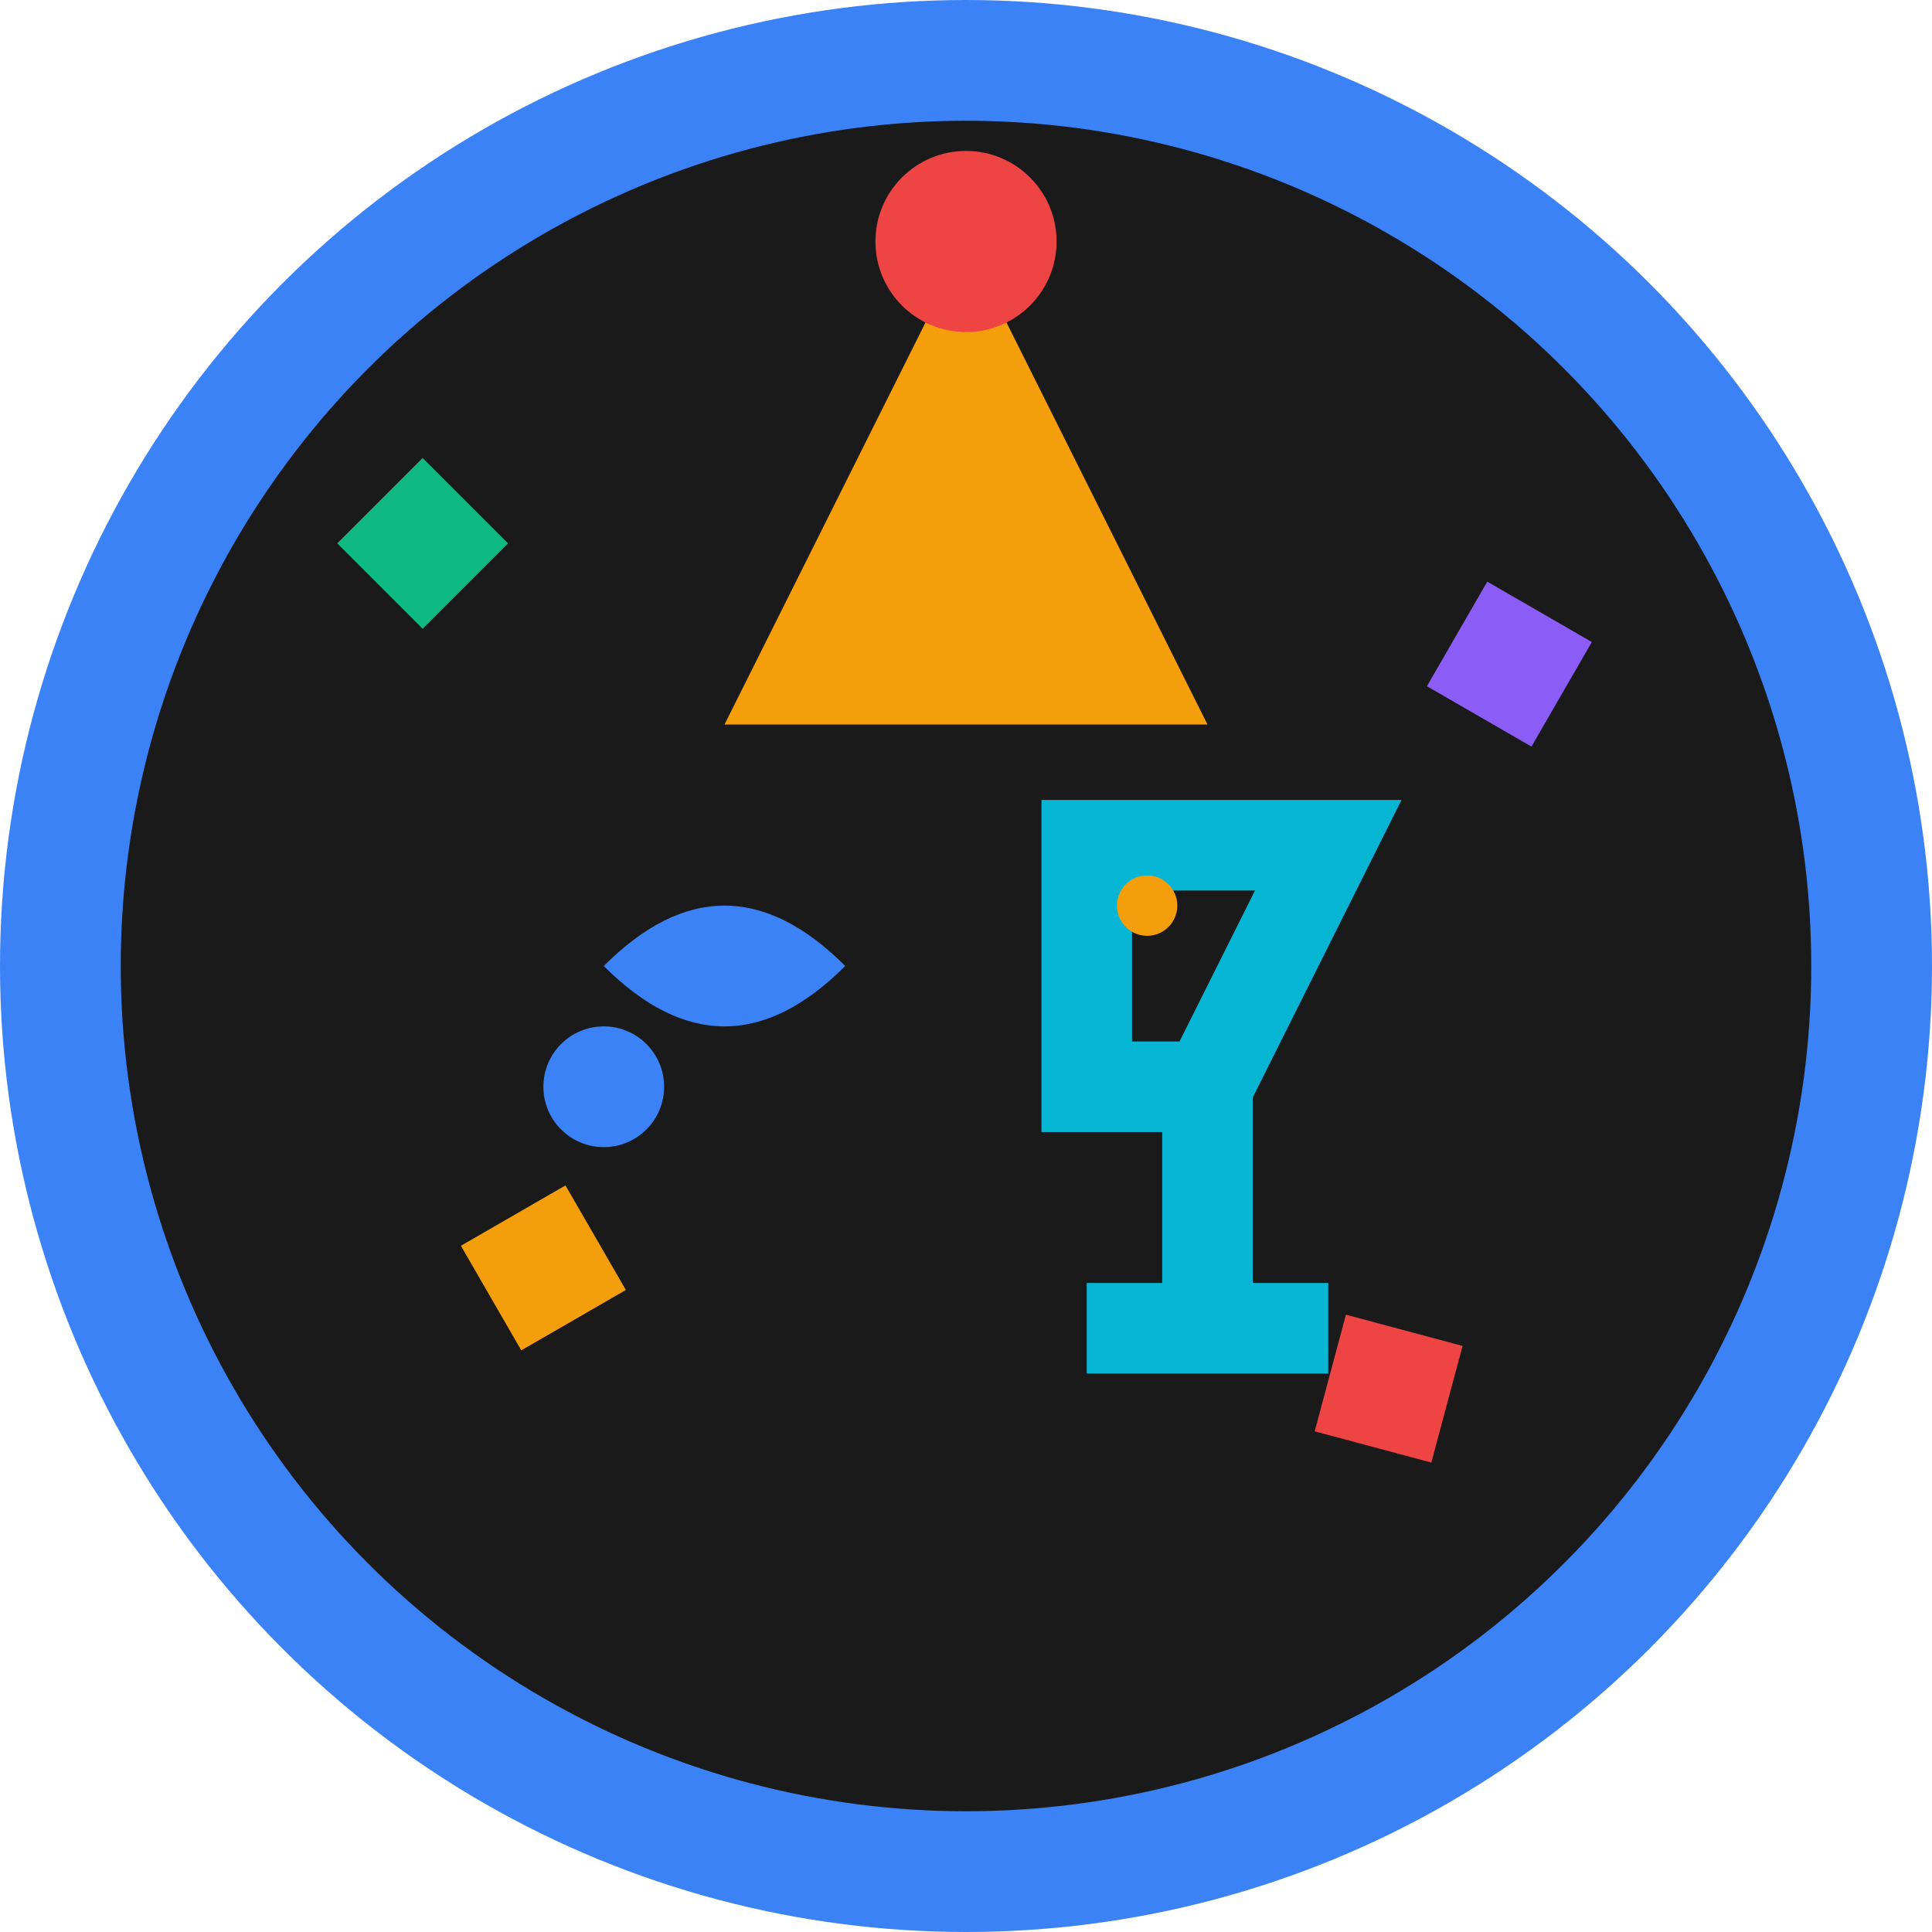 <svg width="32" height="32" viewBox="0 0 32 32" fill="none" xmlns="http://www.w3.org/2000/svg">
  <!-- Background circle -->
  <circle cx="16" cy="16" r="15" fill="#1a1a1a" stroke="#3b82f6" stroke-width="2"/>
  
  <!-- Party hat -->
  <path d="M16 4 L20 12 L12 12 Z" fill="#f59e0b"/>
  <circle cx="16" cy="4" r="1.5" fill="#ef4444"/>
  
  <!-- Confetti -->
  <rect x="6" y="8" width="2" height="2" fill="#10b981" transform="rotate(45 7 9)"/>
  <rect x="24" y="10" width="2" height="2" fill="#8b5cf6" transform="rotate(30 25 11)"/>
  <rect x="8" y="20" width="2" height="2" fill="#f59e0b" transform="rotate(60 9 21)"/>
  <rect x="22" y="22" width="2" height="2" fill="#ef4444" transform="rotate(15 23 23)"/>
  
  <!-- Music notes -->
  <path d="M10 16 Q12 14 14 16 Q12 18 10 16" fill="#3b82f6"/>
  <circle cx="10" cy="18" r="1" fill="#3b82f6"/>
  
  <!-- Cocktail glass -->
  <path d="M18 14 L22 14 L20 18 L18 18 Z" fill="none" stroke="#06b6d4" stroke-width="1.5"/>
  <line x1="20" y1="18" x2="20" y2="22" stroke="#06b6d4" stroke-width="1.5"/>
  <line x1="18" y1="22" x2="22" y2="22" stroke="#06b6d4" stroke-width="1.5"/>
  <circle cx="19" cy="15" r="0.5" fill="#f59e0b"/>
</svg>